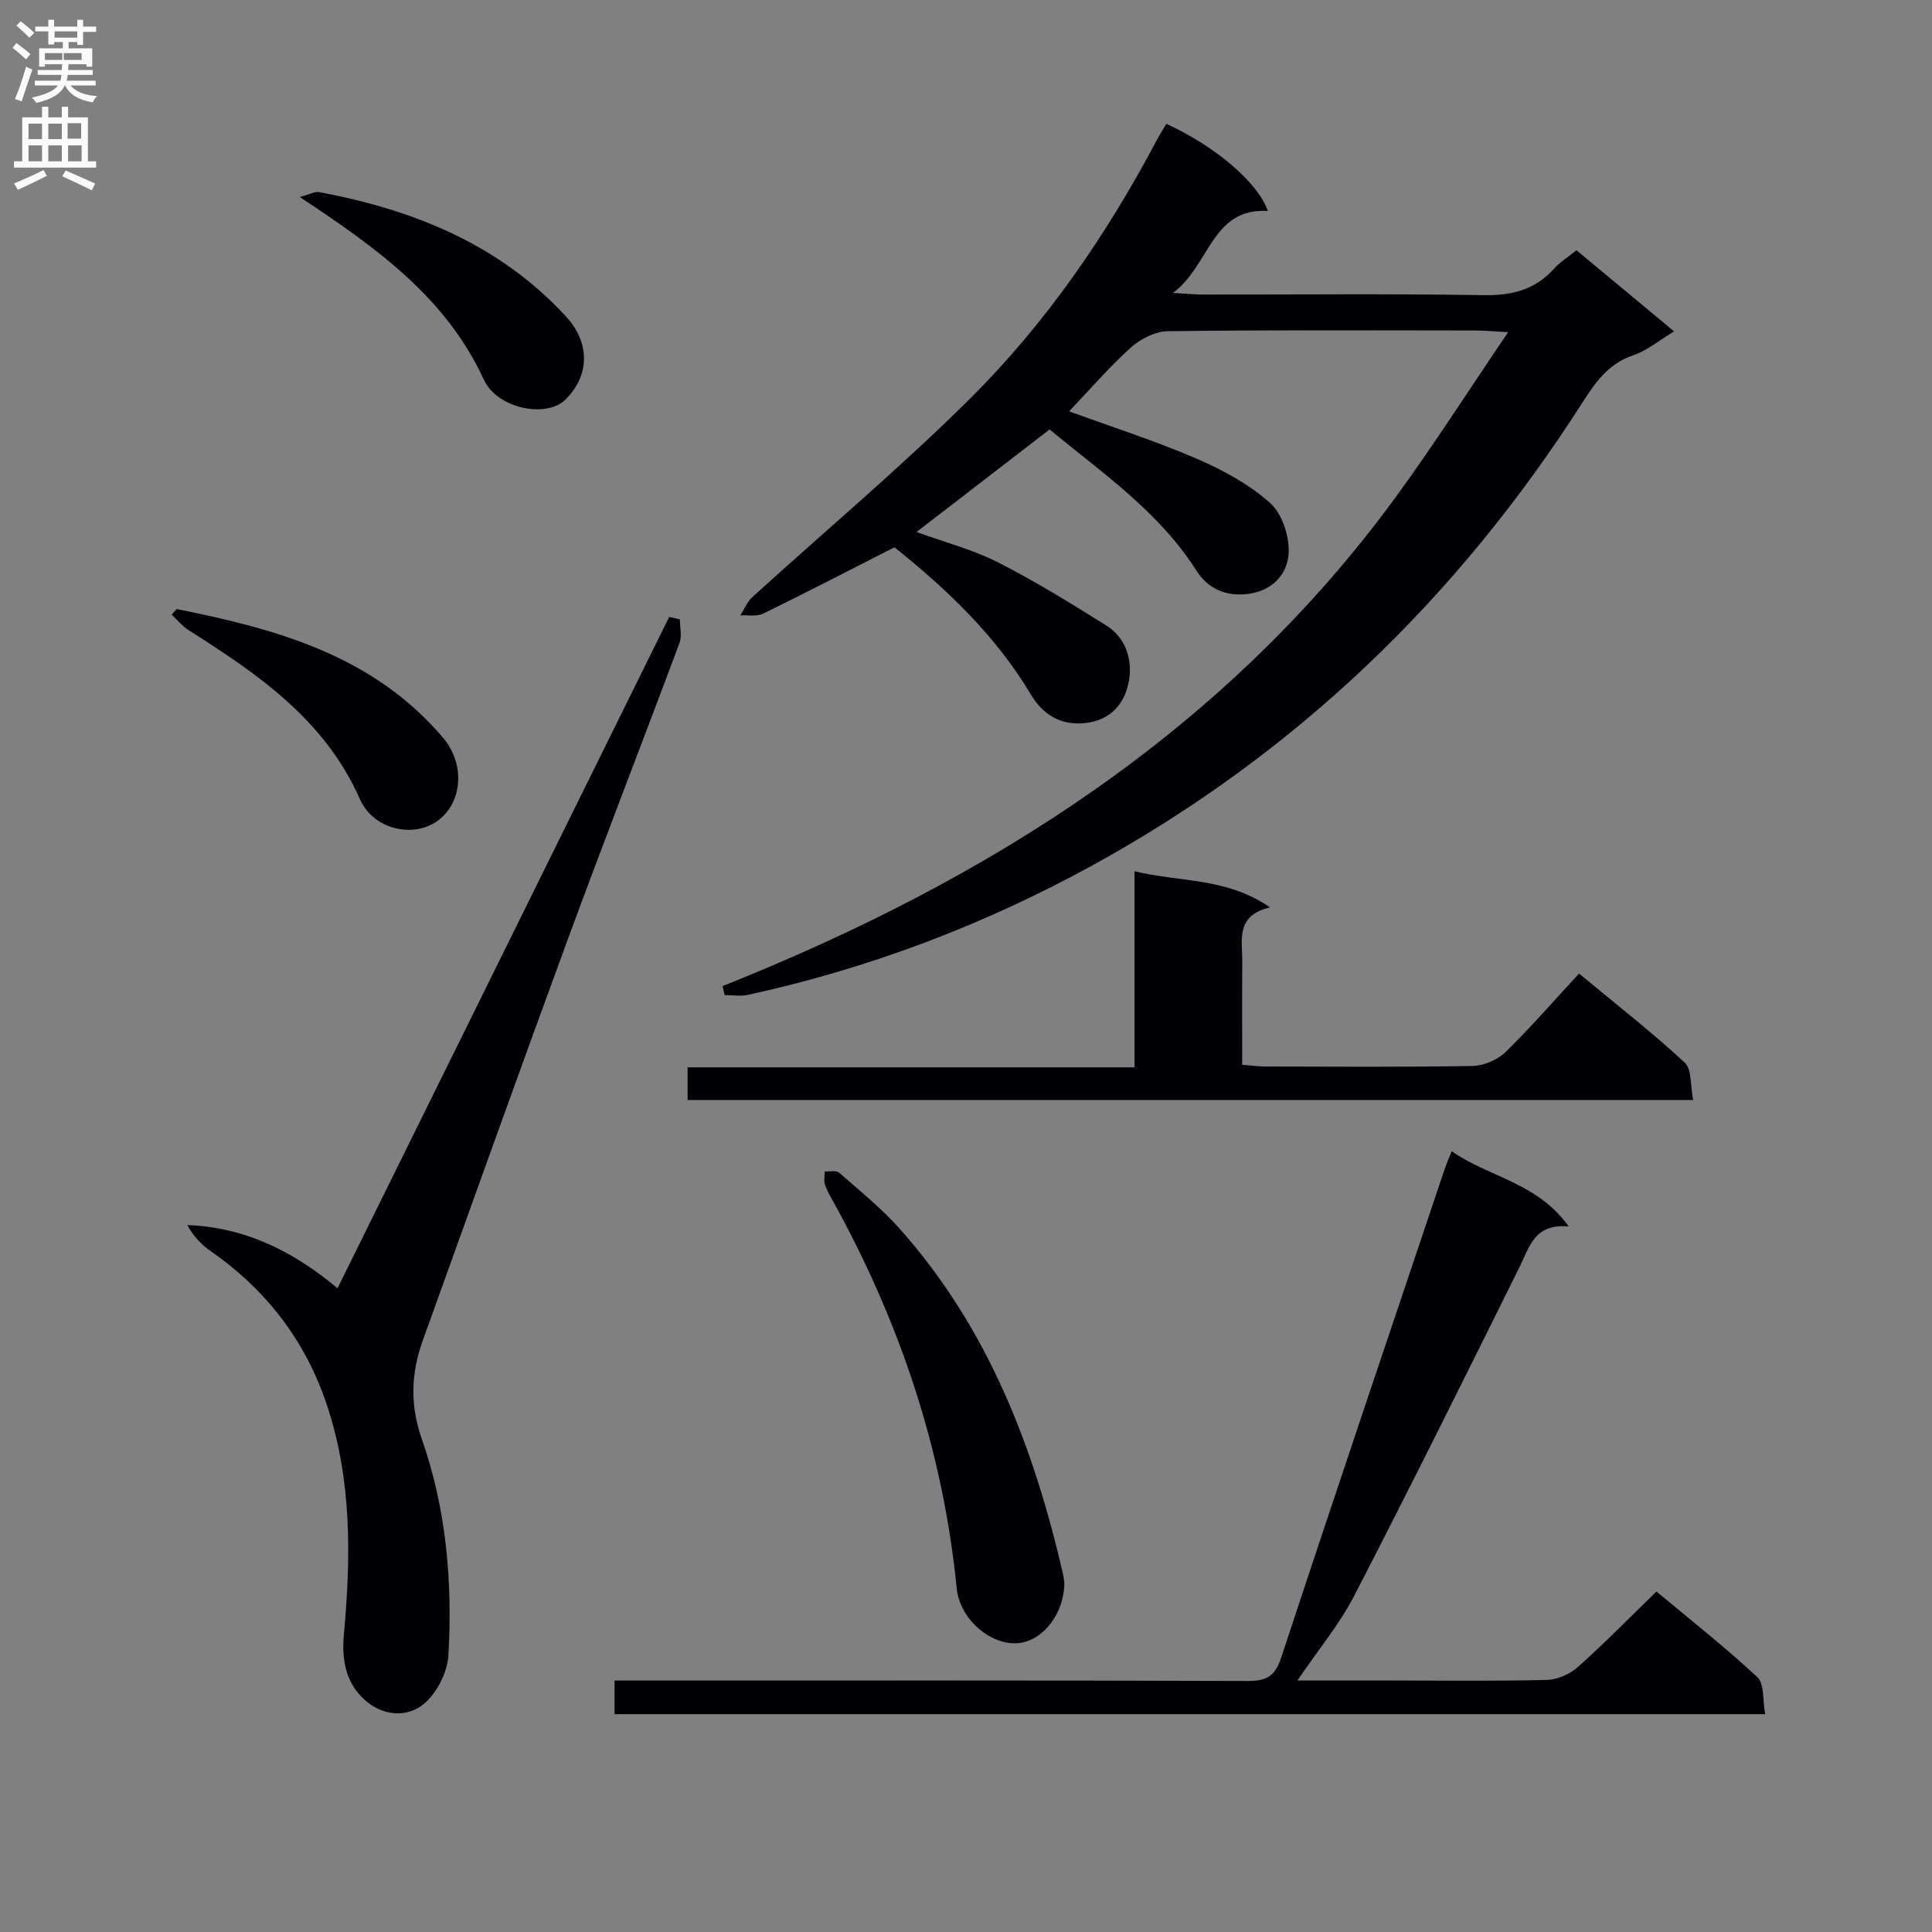 <svg enable-background="new 0 0 400 400" viewBox="0 0 400 400" xmlns="http://www.w3.org/2000/svg"><rect x="0" y="0" width="400" height="400" fill="#808080" stroke="none"/><g fill="#010105"><path d="m149.6 204.16c55.24-22.04 104.1-52.81 139.65-101.62 7.77-10.68 14.89-21.83 22.99-33.76-3.23-.18-4.82-.35-6.42-.35-21.33-.02-42.67-.13-64 .14-2.59.03-5.66 1.56-7.65 3.35-4.54 4.09-8.55 8.76-12.82 13.24 8.87 3.24 17.8 6.1 26.37 9.79 5.43 2.34 10.89 5.3 15.25 9.19 2.5 2.23 4.02 6.95 3.83 10.42-.22 4.01-3.02 7.53-7.92 8.33-4.84.79-8.73-.92-11.15-4.72-7.79-12.26-19.51-20.23-30.42-29.26-9.27 7.15-18.28 14.09-27.55 21.23 5.86 2.14 11.67 3.65 16.89 6.3 7.68 3.9 15.03 8.46 22.35 13.03 4.06 2.53 5.46 7.01 4.76 11.32-.77 4.78-3.76 8.4-9.24 8.93-5.02.48-8.64-1.84-11.07-5.9-7.29-12.21-17.35-21.79-28.26-30.51-9.14 4.65-18.11 9.3-27.17 13.73-1.32.65-3.14.28-4.74.37.81-1.27 1.4-2.8 2.48-3.78 15.01-13.67 30.61-26.73 45-41.02 15.77-15.66 28.33-33.94 38.75-53.62.61-1.15 1.32-2.25 1.97-3.35 10.2 4.64 19.09 12.29 21 18.04-11.65-.66-11.89 11.15-19.63 16.97 3.09.17 4.64.33 6.18.33 19.33.02 38.67-.19 58 .13 5.88.1 10.71-1.04 14.7-5.46 1.31-1.45 3.03-2.52 4.66-3.84 6.71 5.58 13.22 10.99 20.21 16.8-3.07 1.85-5.55 3.96-8.42 4.93-5.16 1.74-7.84 5.56-10.58 9.85-25.87 40.45-59.4 72.77-101.67 95.91-22.46 12.29-46.11 21.23-71.1 26.68-1.53.33-3.2.04-4.81.04-.12-.62-.27-1.24-.42-1.86z"/><path d="m268.62 347.93h19.14c10.83 0 21.67.15 32.49-.12 2.19-.05 4.78-1.2 6.44-2.68 5.46-4.86 10.58-10.11 16.26-15.62 6.84 5.71 14.13 11.43 20.89 17.73 1.49 1.38 1.08 4.8 1.62 7.66-79.87 0-158.92 0-238.22 0 0-2.31 0-4.38 0-6.96h6.07c41.66 0 83.31-.06 124.97.09 3.91.01 5.69-.92 6.99-4.86 11.1-33.73 22.49-67.37 33.8-101.03.36-1.09.84-2.14 1.49-3.8 7.64 5.39 17.62 6.39 24.23 15.58-7.1-.64-8.09 4.18-10.14 8.31-11.29 22.78-22.6 45.56-34.27 68.15-3.07 5.94-7.46 11.2-11.76 17.55z"/><path d="m140.76 128.23c0 1.63.46 3.43-.07 4.86-7.66 20.53-15.62 40.95-23.18 61.52-10.14 27.59-20.03 55.27-29.98 82.93-2.43 6.75-2.69 13.29-.19 20.42 5.06 14.41 6.37 29.56 5.5 44.74-.2 3.52-2.4 7.85-5.1 10.09-3.58 2.97-8.65 2.42-12.28-.89-3.89-3.53-4.74-8.27-4.26-13.55 1.47-15.96 1.65-31.9-3.49-47.38-4.44-13.38-12.61-23.97-24.18-32-1.91-1.33-3.52-3.08-4.75-5.33 12.18.46 22.11 5.57 31.1 13.08 22.96-46.46 45.82-92.73 68.67-138.99.74.16 1.47.33 2.21.5z"/><path d="m326.93 201.56c7.98 6.63 15.2 12.24 21.87 18.44 1.51 1.4 1.15 4.82 1.74 7.74-69.76 0-138.8 0-208.18 0 0-2.04 0-4.1 0-6.76h92.53c0-13.65 0-26.72 0-40.59 9.48 2.29 19.02 1.25 28.06 7.48-7.23 1.67-5.72 6.81-5.75 11.28-.06 6.97-.02 13.94-.02 21.3 1.81.14 3.24.35 4.68.36 14.32.02 28.65.14 42.97-.11 2.33-.04 5.17-1.24 6.85-2.86 5.23-5.1 10.03-10.65 15.25-16.28z"/><path d="m220.35 327.73c0 6.28-4.36 11.93-9.43 12.45-5.69.58-12.2-4.83-12.85-11.37-2.85-28.7-11.86-55.38-25.81-80.5-.56-1.02-1.17-2.05-1.49-3.15-.23-.81-.03-1.75-.02-2.63 1.01.07 2.38-.27 2.98.26 4.25 3.72 8.69 7.31 12.44 11.5 18.35 20.53 27.87 45.32 33.94 71.7.15.64.18 1.31.24 1.74z"/><path d="m36.58 126.1c20.66 4.12 40.66 9.58 55.15 26.64 3.6 4.24 4.03 9.97 1.69 14.05-4.38 7.62-15.65 6.06-18.88-1.28-7.28-16.51-21.16-25.95-35.54-35.08-1.3-.83-2.32-2.11-3.47-3.18.36-.39.7-.77 1.05-1.15z"/><path d="m62.07 40.79c1.93-.5 3.09-1.2 4.08-1.01 19.46 3.67 37.2 10.76 51.01 25.72 4.95 5.36 5.05 12.07-.03 17.18-3.96 3.99-14.19 1.95-16.96-4.08-7.75-16.85-21.9-27.1-38.1-37.81z"/></g><path d="m2.6 9.9.8-1c.9.7 1.9 1.4 2.9 2.3l-.9 1.1c-1.1-1-2-1.8-2.8-2.4zm.5 10.6c.9-2.1 1.6-4.3 2.3-6.7.4.2.8.4 1.3.6-.7 2.1-1.5 4.3-2.2 6.6zm.3-15.2.9-.9c1 .8 2 1.6 2.8 2.4l-1 1c-.9-.9-1.8-1.7-2.7-2.5zm12.6-1.2h1.2v1.4h2.7v1.1h-2.7v2.7h-1.2v-.6h-1.8v1.3h4.9v3.8h-1.2v-.5h-3.7c0 .4-.1.9-.1 1.2h5.1v1h-5.2c0 .5-.1.9-.2 1.2h6v1h-5.2c1.1 1.3 2.9 2 5.5 2.2-.4.4-.7.8-.9 1.3-2.9-.5-4.8-1.6-5.7-3.5h-.1c-.8 1.7-2.7 2.9-5.9 3.6-.2-.4-.6-.8-.9-1.1 2.8-.6 4.6-1.4 5.4-2.5h-4.8v-1h5.3c.1-.3.2-.7.2-1.2h-4.9v-1h5c0-.4 0-.8.1-1.2h-3.6v.5h-1.2v-3.8h4.9v-1.3h-1.8v.5h-1.2v-2.7h-2.7v-1h2.7v-1.4h1.2v1.4h4.8zm-6.7 8.3h3.6c0-.4 0-.9 0-1.4h-3.6zm1.9-4.6h4.8v-1.3h-4.7v1.3zm6.7 3.2h-4.7v1.4h3.7v-1.4z" fill="#fbfafa"/><path d="m8.7 22.1h1.3v2.2h2.8v-2.2h1.3v2.2h4.1v9.1h1.7v1.3h-17v-1.3h1.7v-9.1h4.1zm.3 13.1.7 1.2c-1.8.9-3.8 1.9-6 2.9-.2-.4-.5-.8-.8-1.3 2.3-1 4.4-1.9 6.1-2.8zm-3.1-6.4h2.8v-3.2h-2.8zm0 4.6h2.8v-3.3h-2.8zm4.1-4.6h2.8v-3.2h-2.8zm0 4.6h2.8v-3.3h-2.8zm3.6 1.9c2.1.9 4.1 1.8 6.1 2.7l-.7 1.4c-2.2-1.1-4.2-2-6.1-2.9zm3.2-9.8h-2.8v3.2h2.8v-3.1zm-2.7 7.9h2.8v-3.3h-2.8z" fill="#fbfafa"/></svg>